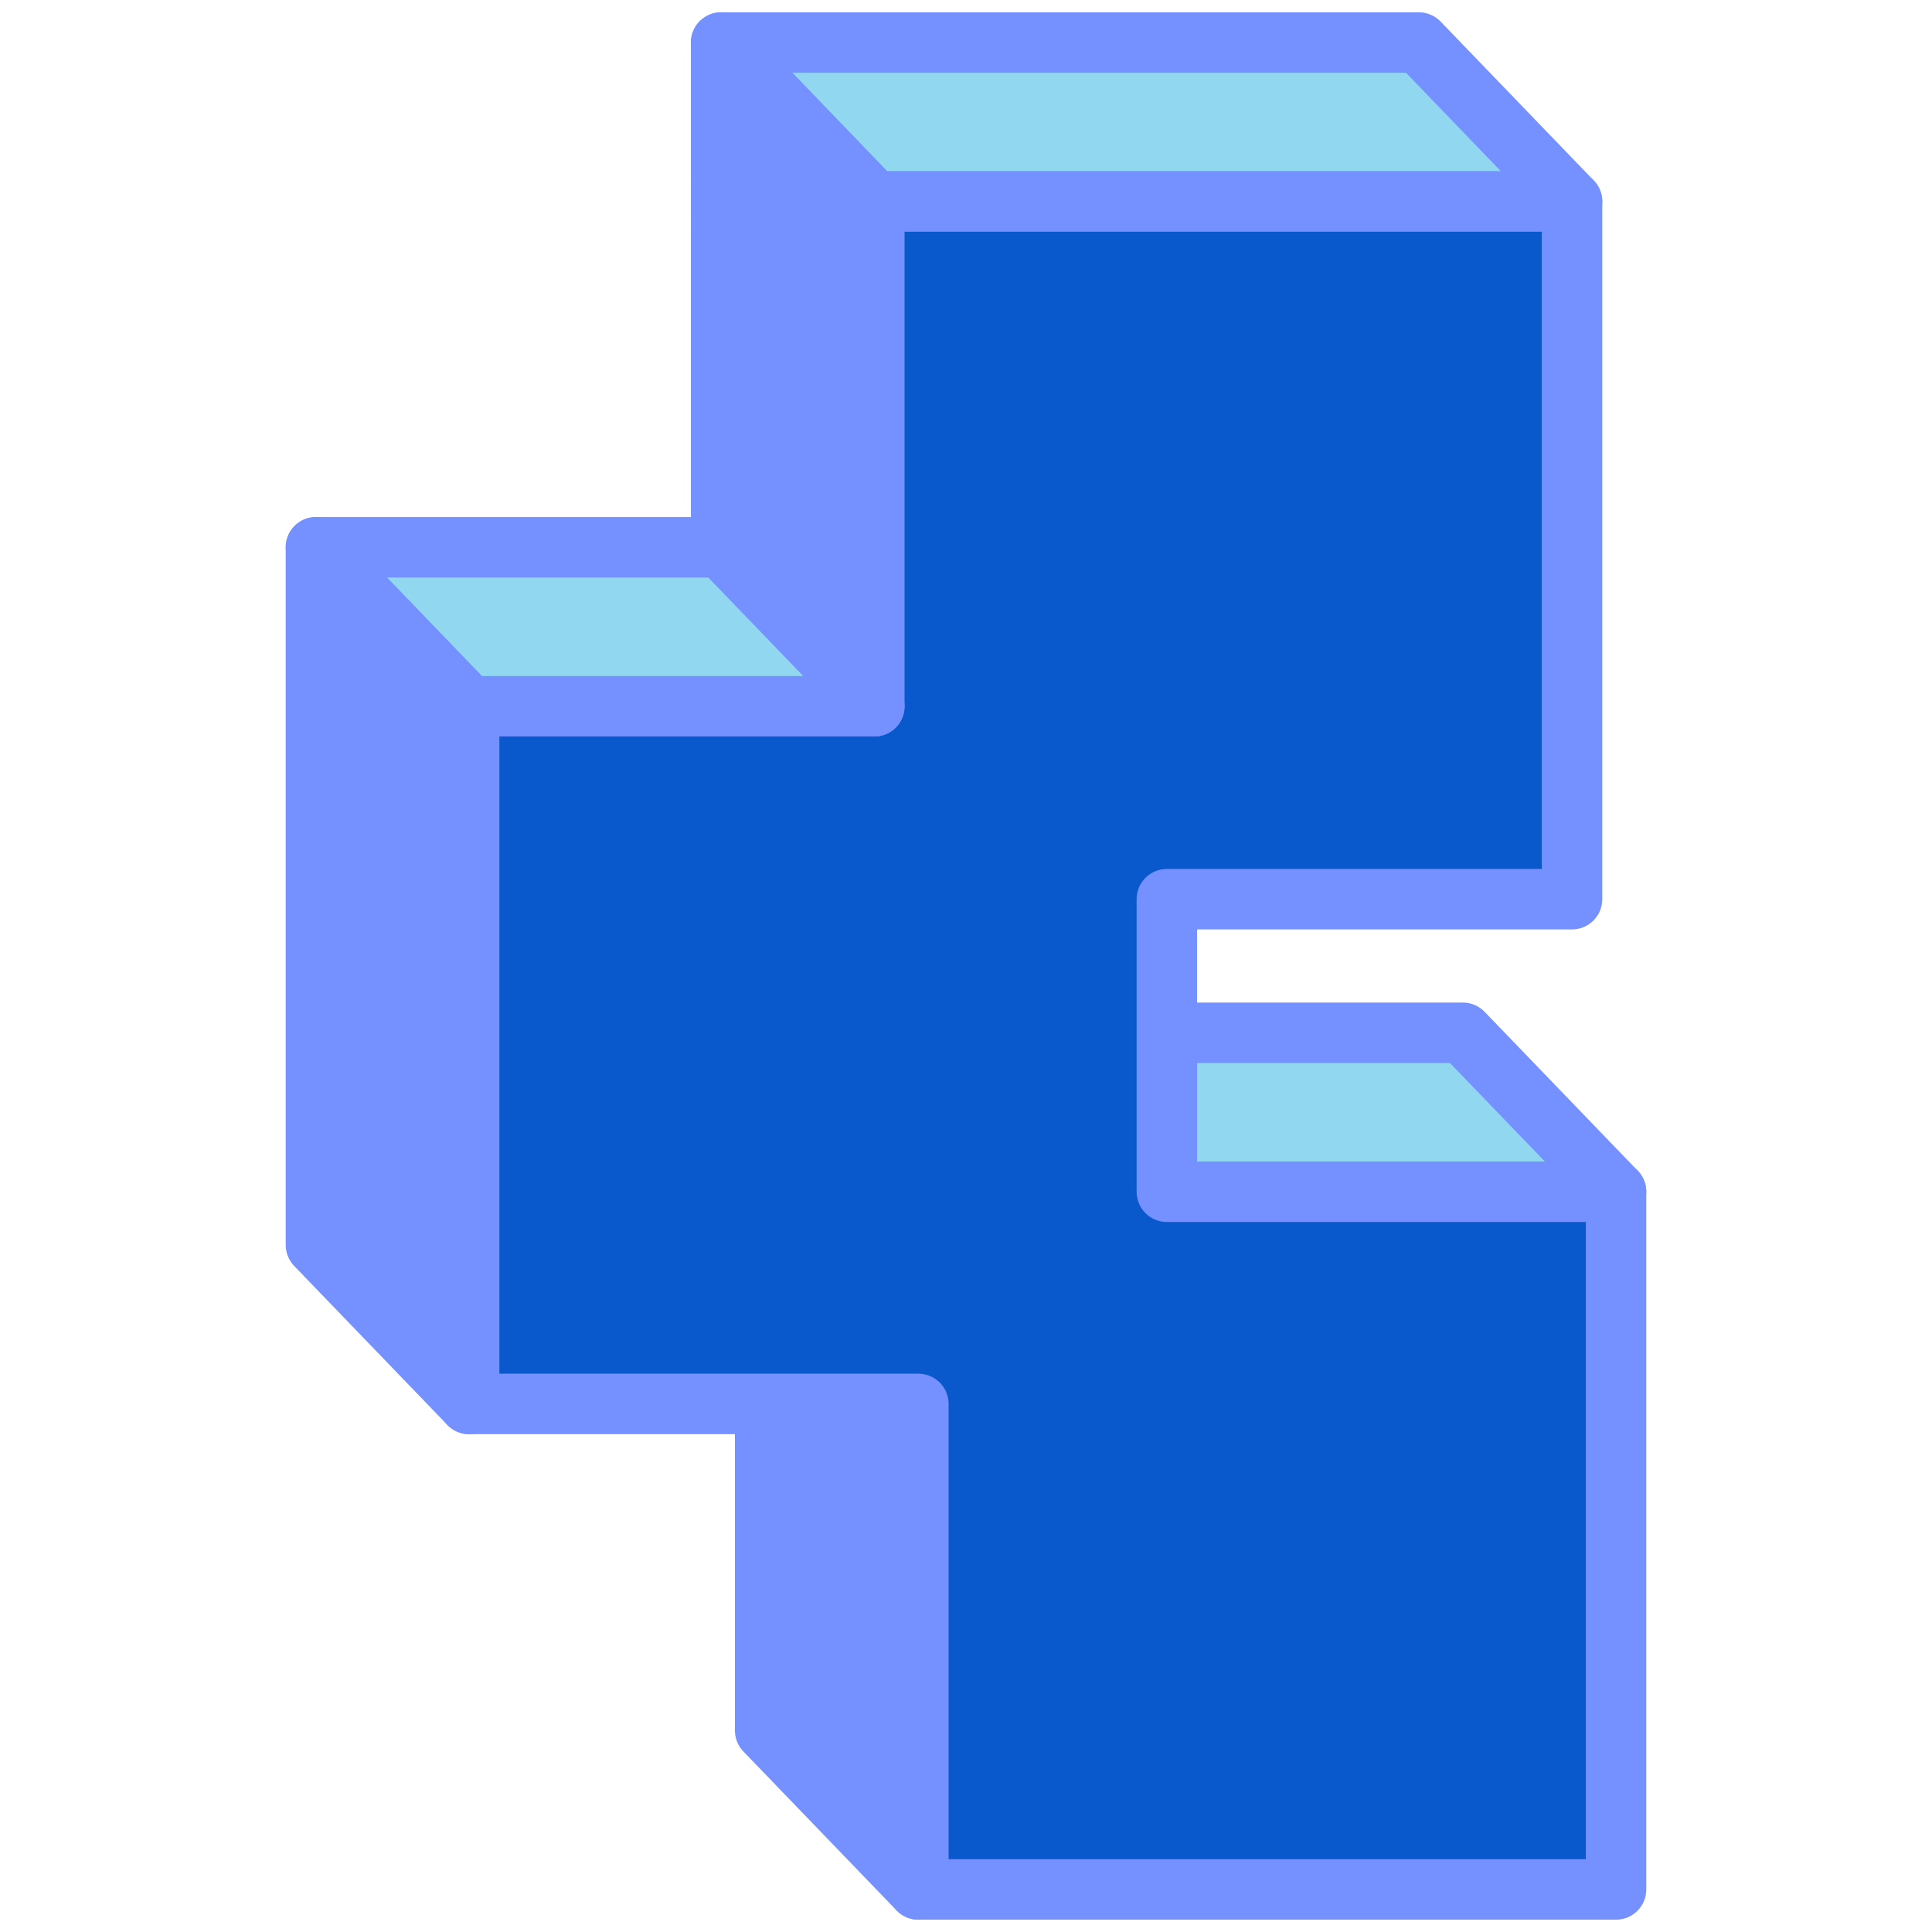 <svg xmlns="http://www.w3.org/2000/svg" fill="none" viewBox="-1.565 -1.565 100 100" id="Rectangle-Cuboid-Block-Line-Shade-2--Streamline-Volumetric.svg" height="100" width="100"><desc>Rectangle Cuboid Block Line Shade 2 Streamline Element: https://streamlinehq.com</desc><path fill="#91d7f0" stroke="#7590ff" stroke-linejoin="round" d="M35.762 0.637h36.112l7.929 8.228H43.691L35.762 0.637Z" stroke-width="3.13"></path><path fill="#7590ff" stroke="#7590ff" stroke-linejoin="round" d="M22.718 34.991v36.112l-7.929 -8.228V26.763L22.718 34.991Z" stroke-width="3.13"></path><path fill="#7590ff" stroke="#7590ff" stroke-linejoin="round" d="M43.691 8.865v26.126l-7.929 -8.228V0.637l7.929 8.228Z" stroke-width="3.13"></path><path fill="#91d7f0" stroke="#7590ff" stroke-linejoin="round" d="M58.83 51.892v8.228h23.25l-7.929 -8.228h-15.321Z" stroke-width="3.13"></path><path fill="#7590ff" stroke="#7590ff" stroke-linejoin="round" d="M38.04 71.103v16.902l7.929 8.228v-25.13h-7.929Z" stroke-width="3.13"></path><path fill="#0959cc" stroke="#7590ff" stroke-linejoin="round" d="M43.691 8.865h36.112V44.977h-20.972v15.143h23.25v36.112H45.969v-25.13H22.718V34.991h20.972V8.865Z" stroke-width="3.13"></path><path fill="#91d7f0" stroke="#7590ff" stroke-linejoin="round" d="M43.691 34.991h-20.972L14.789 26.763h20.972l7.929 8.228Z" stroke-width="3.13"></path></svg>
